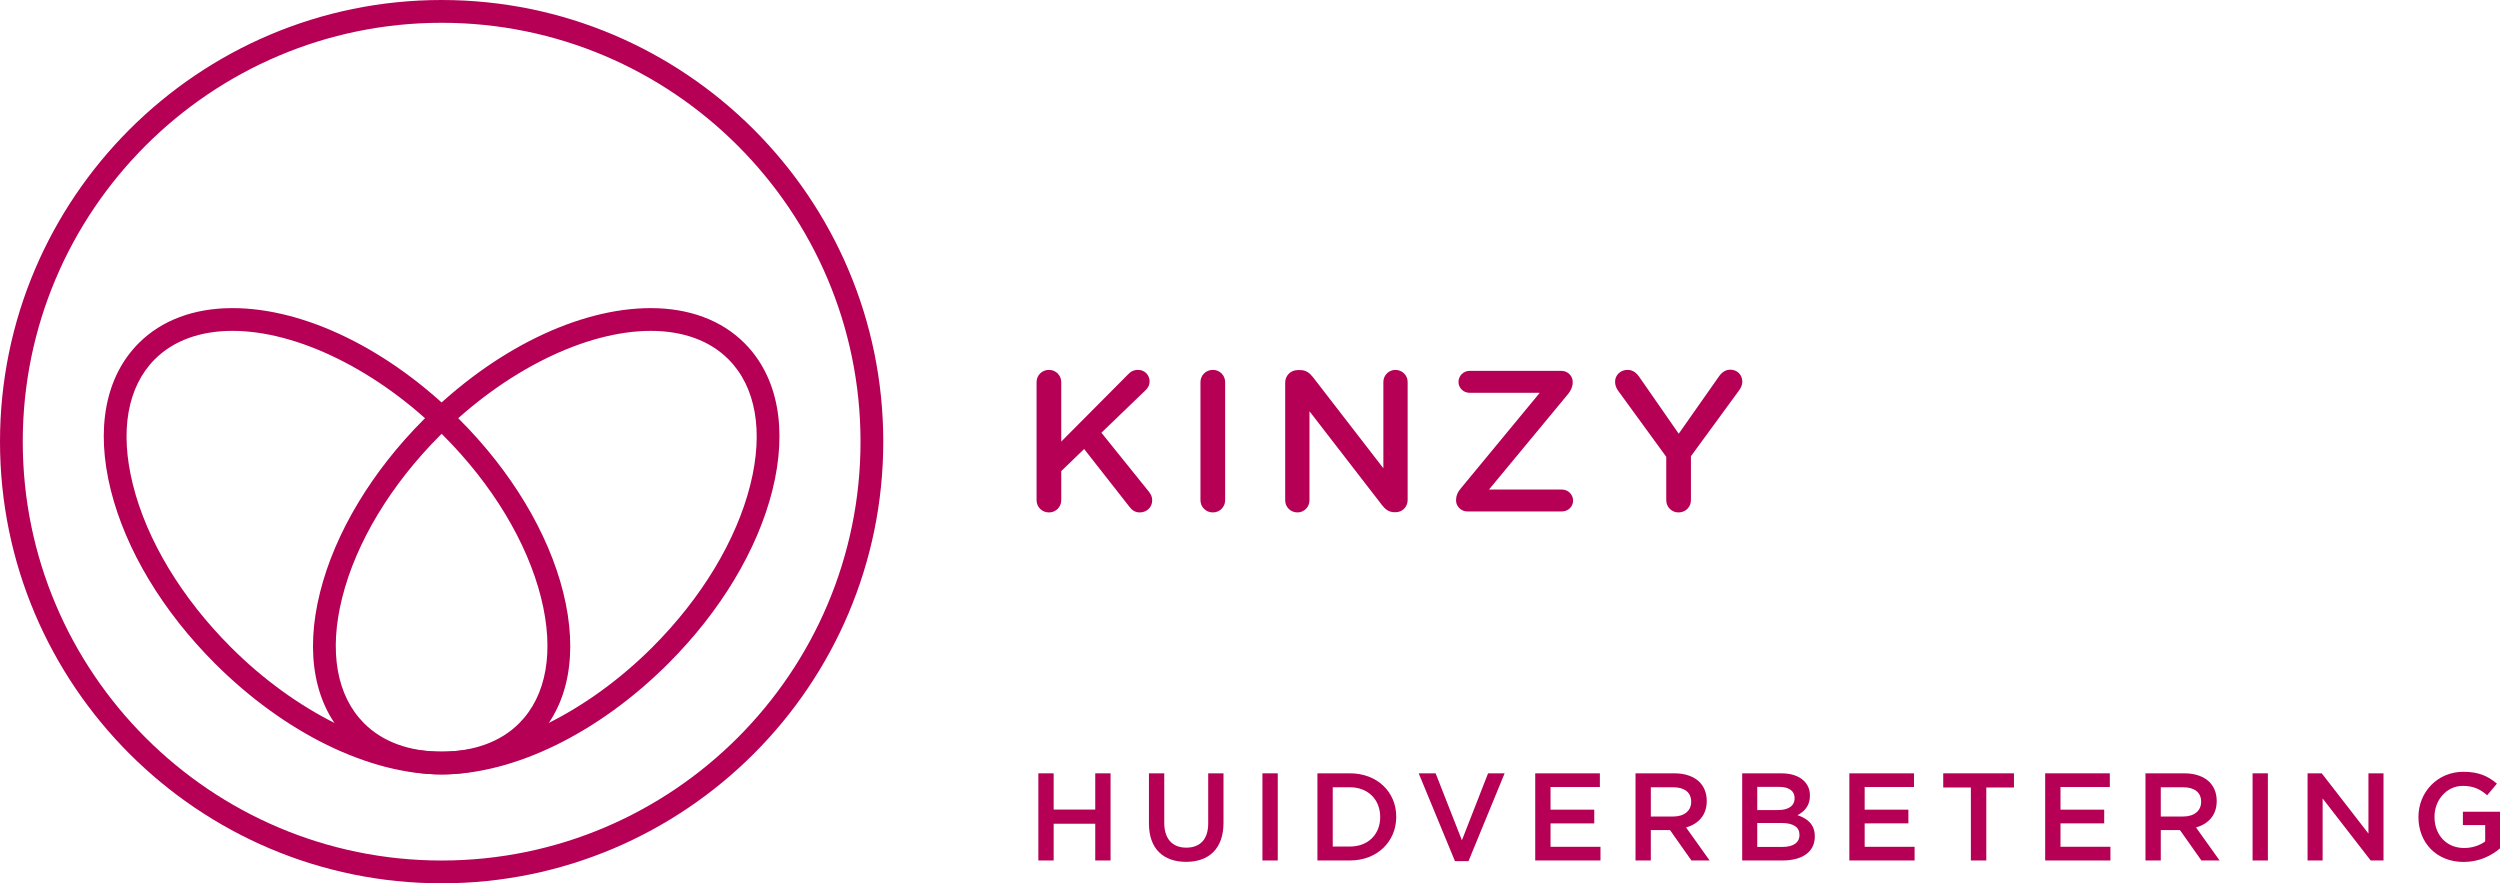 <?xml version="1.0" encoding="utf-8"?>
<!-- Generator: Adobe Illustrator 16.0.4, SVG Export Plug-In . SVG Version: 6.00 Build 0)  -->
<!DOCTYPE svg PUBLIC "-//W3C//DTD SVG 1.1//EN" "http://www.w3.org/Graphics/SVG/1.1/DTD/svg11.dtd">
<svg version="1.1" id="Laag_1" xmlns="http://www.w3.org/2000/svg" xmlns:xlink="http://www.w3.org/1999/xlink" x="0px" y="0px"
	 width="283.027px" height="100px" viewBox="0 0 283.027 100" enable-background="new 0 0 283.027 100" xml:space="preserve">
<g>
	<g>
		<path fill="#B50055" d="M117.35,43.263c0-0.773,0.611-1.388,1.408-1.388c0.771,0,1.387,0.614,1.387,1.388v6.727l7.548-7.591
			c0.315-0.342,0.657-0.523,1.159-0.523c0.771,0,1.294,0.614,1.294,1.297c0,0.43-0.181,0.748-0.501,1.044l-4.954,4.774l5.362,6.657
			c0.229,0.298,0.389,0.569,0.389,1.002c0,0.771-0.616,1.363-1.408,1.363c-0.549,0-0.89-0.273-1.186-0.659l-5.114-6.523
			l-2.589,2.501v3.295c0,0.773-0.615,1.387-1.387,1.387c-0.797,0-1.408-0.613-1.408-1.387V43.263z"/>
		<path fill="#B50055" d="M135.905,43.263c0-0.773,0.611-1.388,1.408-1.388c0.771,0,1.387,0.614,1.387,1.388v13.363
			c0,0.773-0.615,1.387-1.387,1.387c-0.797,0-1.408-0.613-1.408-1.387V43.263z"/>
		<path fill="#B50055" d="M145.497,43.307c0-0.771,0.611-1.408,1.408-1.408h0.295c0.684,0,1.071,0.34,1.455,0.818l7.956,10.296
			v-9.773c0-0.75,0.611-1.364,1.361-1.364c0.776,0,1.388,0.614,1.388,1.364v13.363c0,0.773-0.591,1.387-1.362,1.387h-0.113
			c-0.662,0-1.071-0.341-1.455-0.841l-8.184-10.591v10.092c0,0.75-0.611,1.363-1.361,1.363c-0.776,0-1.388-0.613-1.388-1.363V43.307
			z"/>
		<path fill="#B50055" d="M164.841,56.672v-0.069c0-0.477,0.182-0.908,0.523-1.294l8.955-10.843h-7.978
			c-0.657,0-1.227-0.546-1.227-1.227c0-0.683,0.569-1.25,1.227-1.25h10.456c0.679,0,1.248,0.567,1.248,1.227v0.067
			c0,0.479-0.181,0.888-0.501,1.297l-8.977,10.842h8.271c0.684,0,1.253,0.567,1.253,1.25c0,0.682-0.569,1.228-1.253,1.228h-10.746
			C165.432,57.899,164.841,57.33,164.841,56.672z"/>
		<path fill="#B50055" d="M188.638,51.716l-5.478-7.521c-0.181-0.274-0.316-0.593-0.316-0.979c0-0.75,0.611-1.341,1.408-1.341
			c0.616,0,1.025,0.342,1.362,0.842l4.436,6.385l4.499-6.408c0.341-0.5,0.75-0.841,1.34-0.841c0.818,0,1.362,0.613,1.362,1.363
			c0,0.386-0.182,0.728-0.384,1l-5.435,7.433v4.978c0,0.773-0.611,1.387-1.408,1.387c-0.771,0-1.387-0.613-1.387-1.387V51.716z"/>
	</g>
	<g>
		<g>
			<path fill="#B50055" d="M49.996,100C22.426,100,0,77.565,0,50C0,22.43,22.426,0,49.996,0s50,22.43,50,50
				C99.996,77.565,77.565,100,49.996,100z M49.996,2.58C23.847,2.58,2.576,23.855,2.576,50c0,26.148,21.271,47.42,47.419,47.42
				S97.42,76.148,97.42,50C97.42,23.855,76.145,2.58,49.996,2.58z"/>
		</g>
		<g>
			<path fill="#B50055" d="M49.987,87.672c-8.196,0-17.792-4.697-25.664-12.568c-5.913-5.911-10.094-12.872-11.776-19.602
				c-1.741-6.965-0.616-12.88,3.167-16.662c2.589-2.589,6.257-3.959,10.6-3.959c8.205,0,17.796,4.696,25.666,12.568
				c5.913,5.911,10.098,12.876,11.78,19.605c1.741,6.957,0.618,12.881-3.168,16.654C58,86.306,54.334,87.672,49.987,87.672z
				 M26.313,37.457c-3.643,0-6.681,1.108-8.774,3.204c-3.122,3.12-4.005,8.162-2.492,14.213c1.568,6.282,5.513,12.821,11.099,18.408
				c7.288,7.285,16.422,11.813,23.84,11.813c3.647,0,6.687-1.108,8.78-3.204c3.118-3.116,4.003-8.163,2.49-14.213
				c-1.573-6.282-5.511-12.817-11.101-18.408C42.871,41.985,33.732,37.457,26.313,37.457z"/>
		</g>
		<g>
			<path fill="#B50055" d="M39.4,83.709c-3.782-3.773-4.91-9.697-3.167-16.654c1.683-6.729,5.865-13.694,11.776-19.605
				c7.872-7.872,17.464-12.568,25.668-12.568c4.346,0,8.009,1.37,10.6,3.959c3.782,3.782,4.91,9.697,3.167,16.662
				c-1.683,6.729-5.86,13.69-11.776,19.602c-7.869,7.871-17.461,12.568-25.664,12.568C45.657,87.672,41.993,86.306,39.4,83.709z
				 M49.835,49.271c-5.586,5.591-9.528,12.126-11.099,18.408c-1.516,6.05-0.628,11.097,2.49,14.213
				c2.093,2.096,5.129,3.204,8.778,3.204c7.414,0,16.552-4.528,23.842-11.813c5.587-5.587,9.528-12.126,11.102-18.408
				c1.51-6.051,0.628-11.093-2.494-14.213c-2.093-2.096-5.129-3.204-8.776-3.204C66.262,37.457,57.123,41.985,49.835,49.271z"/>
		</g>
	</g>
	<g>
		<path fill="#B50055" d="M117.552,87.548h1.733v4.102h4.709v-4.102h1.733v9.867h-1.733v-4.159h-4.709v4.159h-1.733V87.548z"/>
		<path fill="#B50055" d="M130.072,93.229v-5.681h1.734v5.609c0,1.834,0.945,2.806,2.494,2.806c1.537,0,2.481-0.917,2.481-2.734
			v-5.681h1.732v5.595c0,2.947-1.661,4.427-4.241,4.427C131.706,97.569,130.072,96.09,130.072,93.229z"/>
		<path fill="#B50055" d="M142.921,87.548h1.735v9.867h-1.735V87.548z"/>
		<path fill="#B50055" d="M149.146,87.548h3.679c3.103,0,5.245,2.127,5.245,4.905v0.027c0,2.778-2.143,4.935-5.245,4.935h-3.679
			V87.548z M150.881,89.126v6.711h1.944c2.074,0,3.428-1.396,3.428-3.327V92.48c0-1.931-1.354-3.354-3.428-3.354H150.881z"/>
		<path fill="#B50055" d="M160.612,87.548h1.916l2.975,7.582l2.962-7.582h1.874l-4.088,9.938h-1.536L160.612,87.548z"/>
		<path fill="#B50055" d="M173.805,87.548h7.317v1.549h-5.585v2.565h4.95v1.552h-4.95v2.65h5.654v1.551h-7.387V87.548z"/>
		<path fill="#B50055" d="M185.159,87.548h4.397c1.241,0,2.213,0.364,2.848,0.986c0.523,0.535,0.818,1.269,0.818,2.127v0.029
			c0,1.621-0.972,2.593-2.34,2.989l2.664,3.735h-2.058l-2.426-3.44h-2.172v3.44h-1.732V87.548z M189.43,92.438
			c1.242,0,2.03-0.649,2.03-1.648v-0.03c0-1.056-0.761-1.634-2.045-1.634h-2.523v3.312H189.43z"/>
		<path fill="#B50055" d="M197.234,87.548h4.427c1.128,0,2.016,0.31,2.58,0.872c0.437,0.437,0.662,0.975,0.662,1.636v0.028
			c0,1.185-0.677,1.818-1.41,2.2c1.155,0.395,1.961,1.057,1.961,2.395v0.03c0,1.762-1.453,2.706-3.651,2.706h-4.568V87.548z
			 M203.168,90.339c0-0.776-0.619-1.257-1.732-1.257h-2.496v2.623h2.369c1.113,0,1.859-0.437,1.859-1.339V90.339z M201.688,93.172
			h-2.749v2.707h2.876c1.185,0,1.903-0.466,1.903-1.354v-0.029C203.719,93.665,203.057,93.172,201.688,93.172z"/>
		<path fill="#B50055" d="M209.366,87.548h7.317v1.549H211.1v2.565h4.949v1.552H211.1v2.65h5.653v1.551h-7.387V87.548z"/>
		<path fill="#B50055" d="M223.124,89.154h-3.129v-1.606h8.007v1.606h-3.131v8.261h-1.747V89.154z"/>
		<path fill="#B50055" d="M231.537,87.548h7.317v1.549h-5.584v2.565h4.949v1.552h-4.949v2.65h5.653v1.551h-7.387V87.548z"/>
		<path fill="#B50055" d="M242.892,87.548h4.397c1.241,0,2.213,0.364,2.848,0.986c0.523,0.535,0.818,1.269,0.818,2.127v0.029
			c0,1.621-0.972,2.593-2.34,2.989l2.664,3.735h-2.057l-2.427-3.44h-2.172v3.44h-1.732V87.548z M247.162,92.438
			c1.242,0,2.03-0.649,2.03-1.648v-0.03c0-1.056-0.761-1.634-2.045-1.634h-2.523v3.312H247.162z"/>
		<path fill="#B50055" d="M255.016,87.548h1.732v9.867h-1.732V87.548z"/>
		<path fill="#B50055" d="M261.24,87.548h1.606l5.287,6.821v-6.821h1.706v9.867h-1.453l-5.44-7.021v7.021h-1.706V87.548z"/>
		<path fill="#B50055" d="M273.794,92.51V92.48c0-2.764,2.114-5.104,5.089-5.104c1.721,0,2.776,0.48,3.793,1.341l-1.101,1.311
			c-0.761-0.649-1.507-1.058-2.764-1.058c-1.817,0-3.2,1.594-3.2,3.482v0.027c0,2.03,1.341,3.524,3.356,3.524
			c0.93,0,1.774-0.295,2.382-0.746v-1.847h-2.523v-1.51h4.201v4.145c-0.974,0.833-2.369,1.537-4.117,1.537
			C275.824,97.584,273.794,95.386,273.794,92.51z"/>
	</g>
</g>
</svg>
